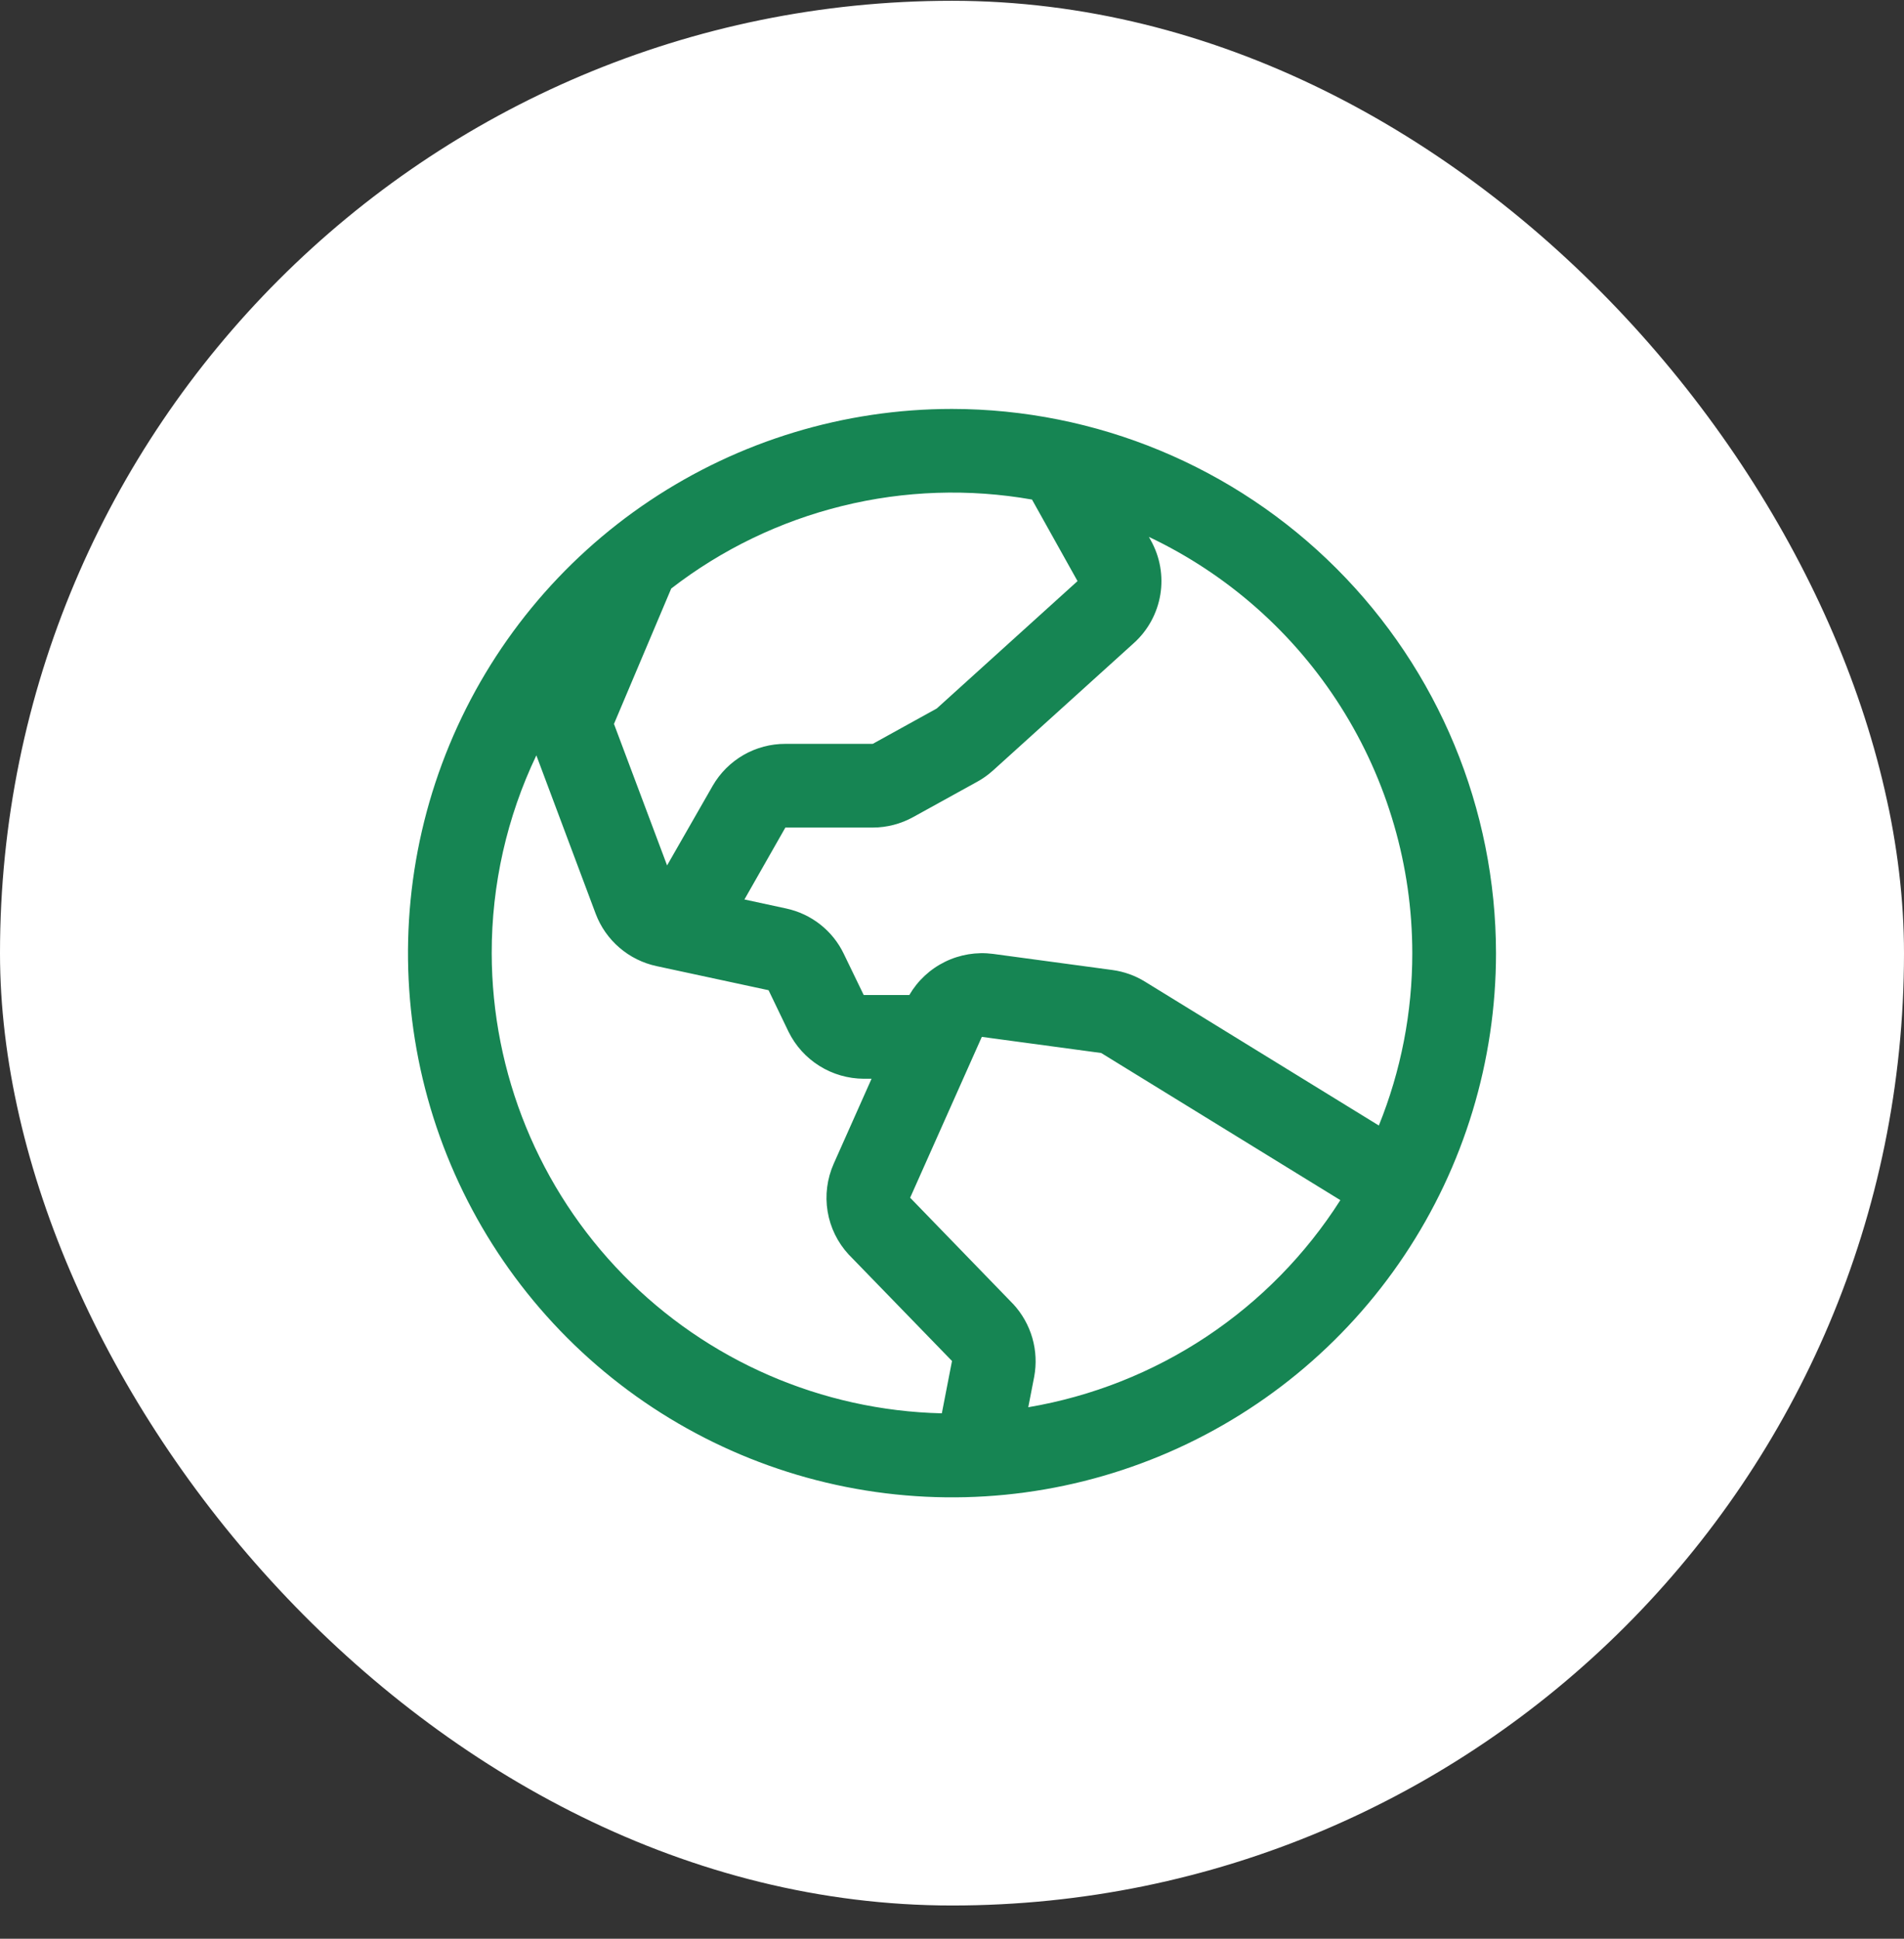 <svg xmlns="http://www.w3.org/2000/svg" fill="none" viewBox="0 0 56 57" height="57" width="56">
<rect x="0" y="0" width="56" height="57" fill="#333333" stroke="none"/>
<rect fill="white" rx="28" height="56" width="56" y="0.023"></rect>
<path fill="#168553" d="M28 12.023C24.835 12.023 21.742 12.962 19.111 14.72C16.48 16.478 14.429 18.977 13.218 21.901C12.007 24.824 11.69 28.041 12.307 31.145C12.925 34.248 14.449 37.099 16.686 39.337C18.924 41.575 21.775 43.099 24.879 43.716C27.982 44.333 31.199 44.017 34.123 42.805C37.047 41.594 39.545 39.544 41.303 36.913C43.062 34.281 44 31.188 44 28.023C43.996 23.781 42.308 19.714 39.309 16.715C36.309 13.715 32.242 12.028 28 12.023ZM41.538 28.023C41.54 29.76 41.206 31.481 40.554 33.091L33.677 28.862C33.385 28.681 33.057 28.565 32.717 28.519L29.206 28.045C28.722 27.982 28.231 28.063 27.793 28.278C27.355 28.493 26.99 28.833 26.745 29.254H25.403L24.818 28.045C24.657 27.708 24.42 27.413 24.127 27.182C23.834 26.951 23.491 26.79 23.126 26.711L21.895 26.445L23.099 24.331H25.669C26.085 24.33 26.494 24.224 26.858 24.023L28.743 22.983C28.909 22.891 29.064 22.781 29.205 22.654L33.345 18.91C33.76 18.538 34.035 18.035 34.127 17.485C34.218 16.936 34.119 16.371 33.846 15.885L33.791 15.785C36.108 16.883 38.065 18.616 39.436 20.783C40.808 22.949 41.537 25.46 41.538 28.023ZM30.355 14.691L31.692 17.085L27.552 20.83L25.669 21.87H23.099C22.666 21.869 22.241 21.982 21.866 22.198C21.491 22.415 21.179 22.726 20.963 23.1L19.62 25.444L18.058 21.284L19.742 17.303C21.231 16.152 22.945 15.325 24.773 14.875C26.601 14.424 28.503 14.361 30.357 14.688L30.355 14.691ZM14.462 28.023C14.46 26.011 14.908 24.024 15.775 22.208L17.52 26.865C17.665 27.25 17.905 27.593 18.218 27.862C18.53 28.131 18.905 28.317 19.308 28.404L22.605 29.113L23.191 30.331C23.394 30.745 23.709 31.095 24.101 31.339C24.492 31.584 24.944 31.714 25.406 31.716H25.634L24.522 34.212C24.326 34.652 24.263 35.14 24.341 35.615C24.419 36.09 24.635 36.531 24.962 36.885L24.983 36.906L28 40.014L27.701 41.553C24.166 41.47 20.802 40.009 18.329 37.482C15.855 34.954 14.467 31.56 14.462 28.023ZM30.243 41.374L30.417 40.48C30.488 40.1 30.47 39.709 30.363 39.338C30.256 38.967 30.064 38.626 29.802 38.342C29.794 38.335 29.787 38.328 29.78 38.32L26.769 35.214L28.877 30.485L32.388 30.959L39.422 35.285C38.403 36.885 37.059 38.254 35.478 39.303C33.897 40.352 32.114 41.057 30.243 41.374Z"></path>
</svg>
